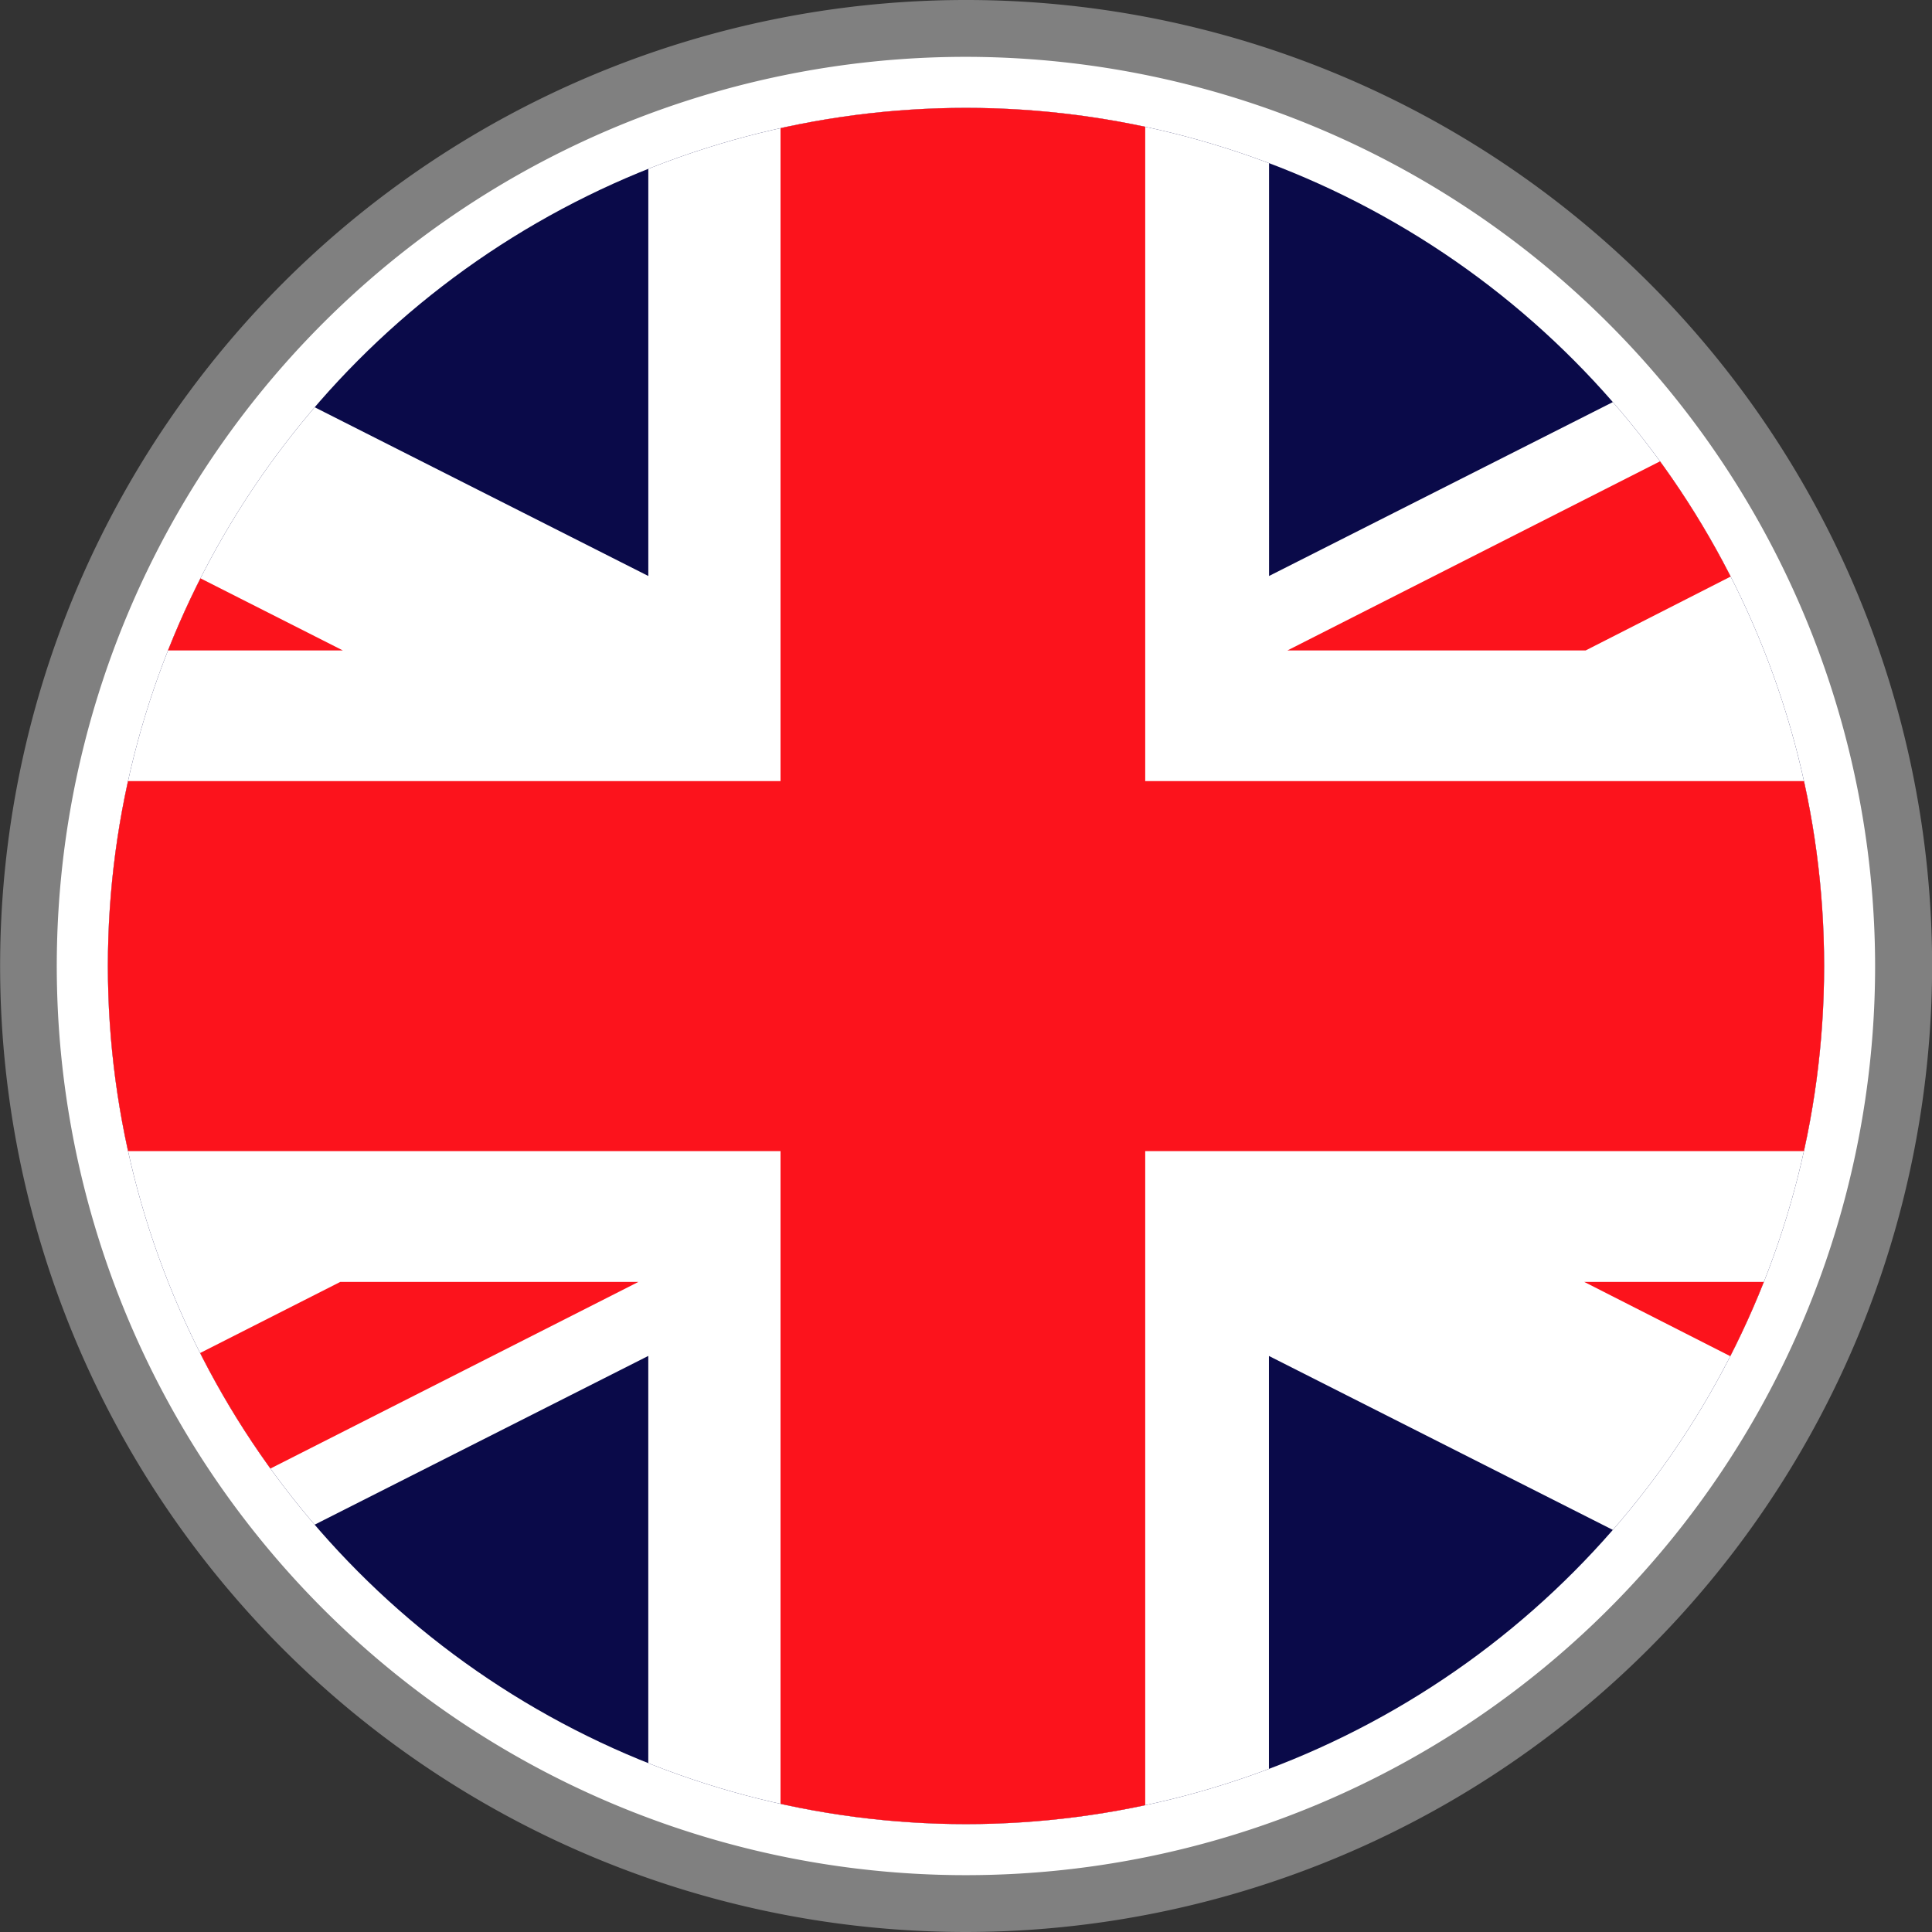 <svg xmlns="http://www.w3.org/2000/svg" xmlns:xlink="http://www.w3.org/1999/xlink" width="67.376" height="67.376" viewBox="0 0 67.376 67.376"><rect x="0" y="0" width="67.376" height="67.376" fill="#333333" stroke="none"/><defs><clipPath id="clip-path"><circle id="SVGID" cx="29.926" cy="29.926" r="29.926" transform="translate(120.67 22.349)" fill="none"></circle></clipPath></defs><g id="UK" transform="translate(-116.908 -18.587)"><g id="Group_10" data-name="Group 10"><circle id="Ellipse_2" data-name="Ellipse 2" cx="32.697" cy="32.697" r="32.697" transform="translate(117.899 19.578)" fill="#fff"></circle><path id="Path_2" data-name="Path 2" d="M150.6,85.963a33.688,33.688,0,1,1,33.688-33.688A33.727,33.727,0,0,1,150.6,85.963Zm0-65.394A31.706,31.706,0,1,0,182.3,52.275,31.742,31.742,0,0,0,150.6,20.569Z" fill="gray"></path></g><g id="Group_22" data-name="Group 22"><g id="Group_21" data-name="Group 21" clip-path="url(#clip-path)"><g id="Group_20" data-name="Group 20"><g id="Group_19" data-name="Group 19"><g id="Group_11" data-name="Group 11"><rect id="Rectangle_5" data-name="Rectangle 5" width="99.125" height="66.083" transform="translate(100.845 19.233)" fill="#0a0a49"></rect></g><g id="Group_12" data-name="Group 12"><path id="Path_3" data-name="Path 3" d="M100.845,41.255h11.989l-11.989-6.1V19.233h.232l38.44,19.441V19.233h21.647V38.674L199.6,19.233h.367v15.88l-12.124,6.142H199.97V63.292H187.846l12.124,6.143V85.317H199.6l-38.44-19.443V85.317H139.516V65.873l-38.44,19.443h-.232V69.395l11.989-6.1H100.845" fill="#fff" fill-rule="evenodd"></path></g><g id="Group_18" data-name="Group 18"><g id="Group_13" data-name="Group 13"><path id="Path_4" data-name="Path 4" d="M199.97,21.9,161.806,41.27h10.4L199.97,27.125Z" fill="#fc131c" fill-rule="evenodd"></path></g><g id="Group_14" data-name="Group 14"><path id="Path_5" data-name="Path 5" d="M199.97,77.438,172.156,63.292H182.6l17.372,8.867Z" fill="#fc131c" fill-rule="evenodd"></path></g><g id="Group_15" data-name="Group 15"><path id="Path_6" data-name="Path 6" d="M128.864,41.27,100.845,27.079v5.285l17.534,8.906Z" fill="#fc131c" fill-rule="evenodd"></path></g><g id="Group_16" data-name="Group 16"><path id="Path_7" data-name="Path 7" d="M128.775,63.292l-27.93,14.167v5.271l38.327-19.438Z" fill="#fc131c" fill-rule="evenodd"></path></g><g id="Group_17" data-name="Group 17"><path id="Path_8" data-name="Path 8" d="M100.845,45.826h43.283V19.233h12.718V45.826H199.97V58.731H156.846V85.317H144.128V58.731H100.845Z" fill="#fc131c" fill-rule="evenodd"></path></g></g></g></g></g></g></g></svg>